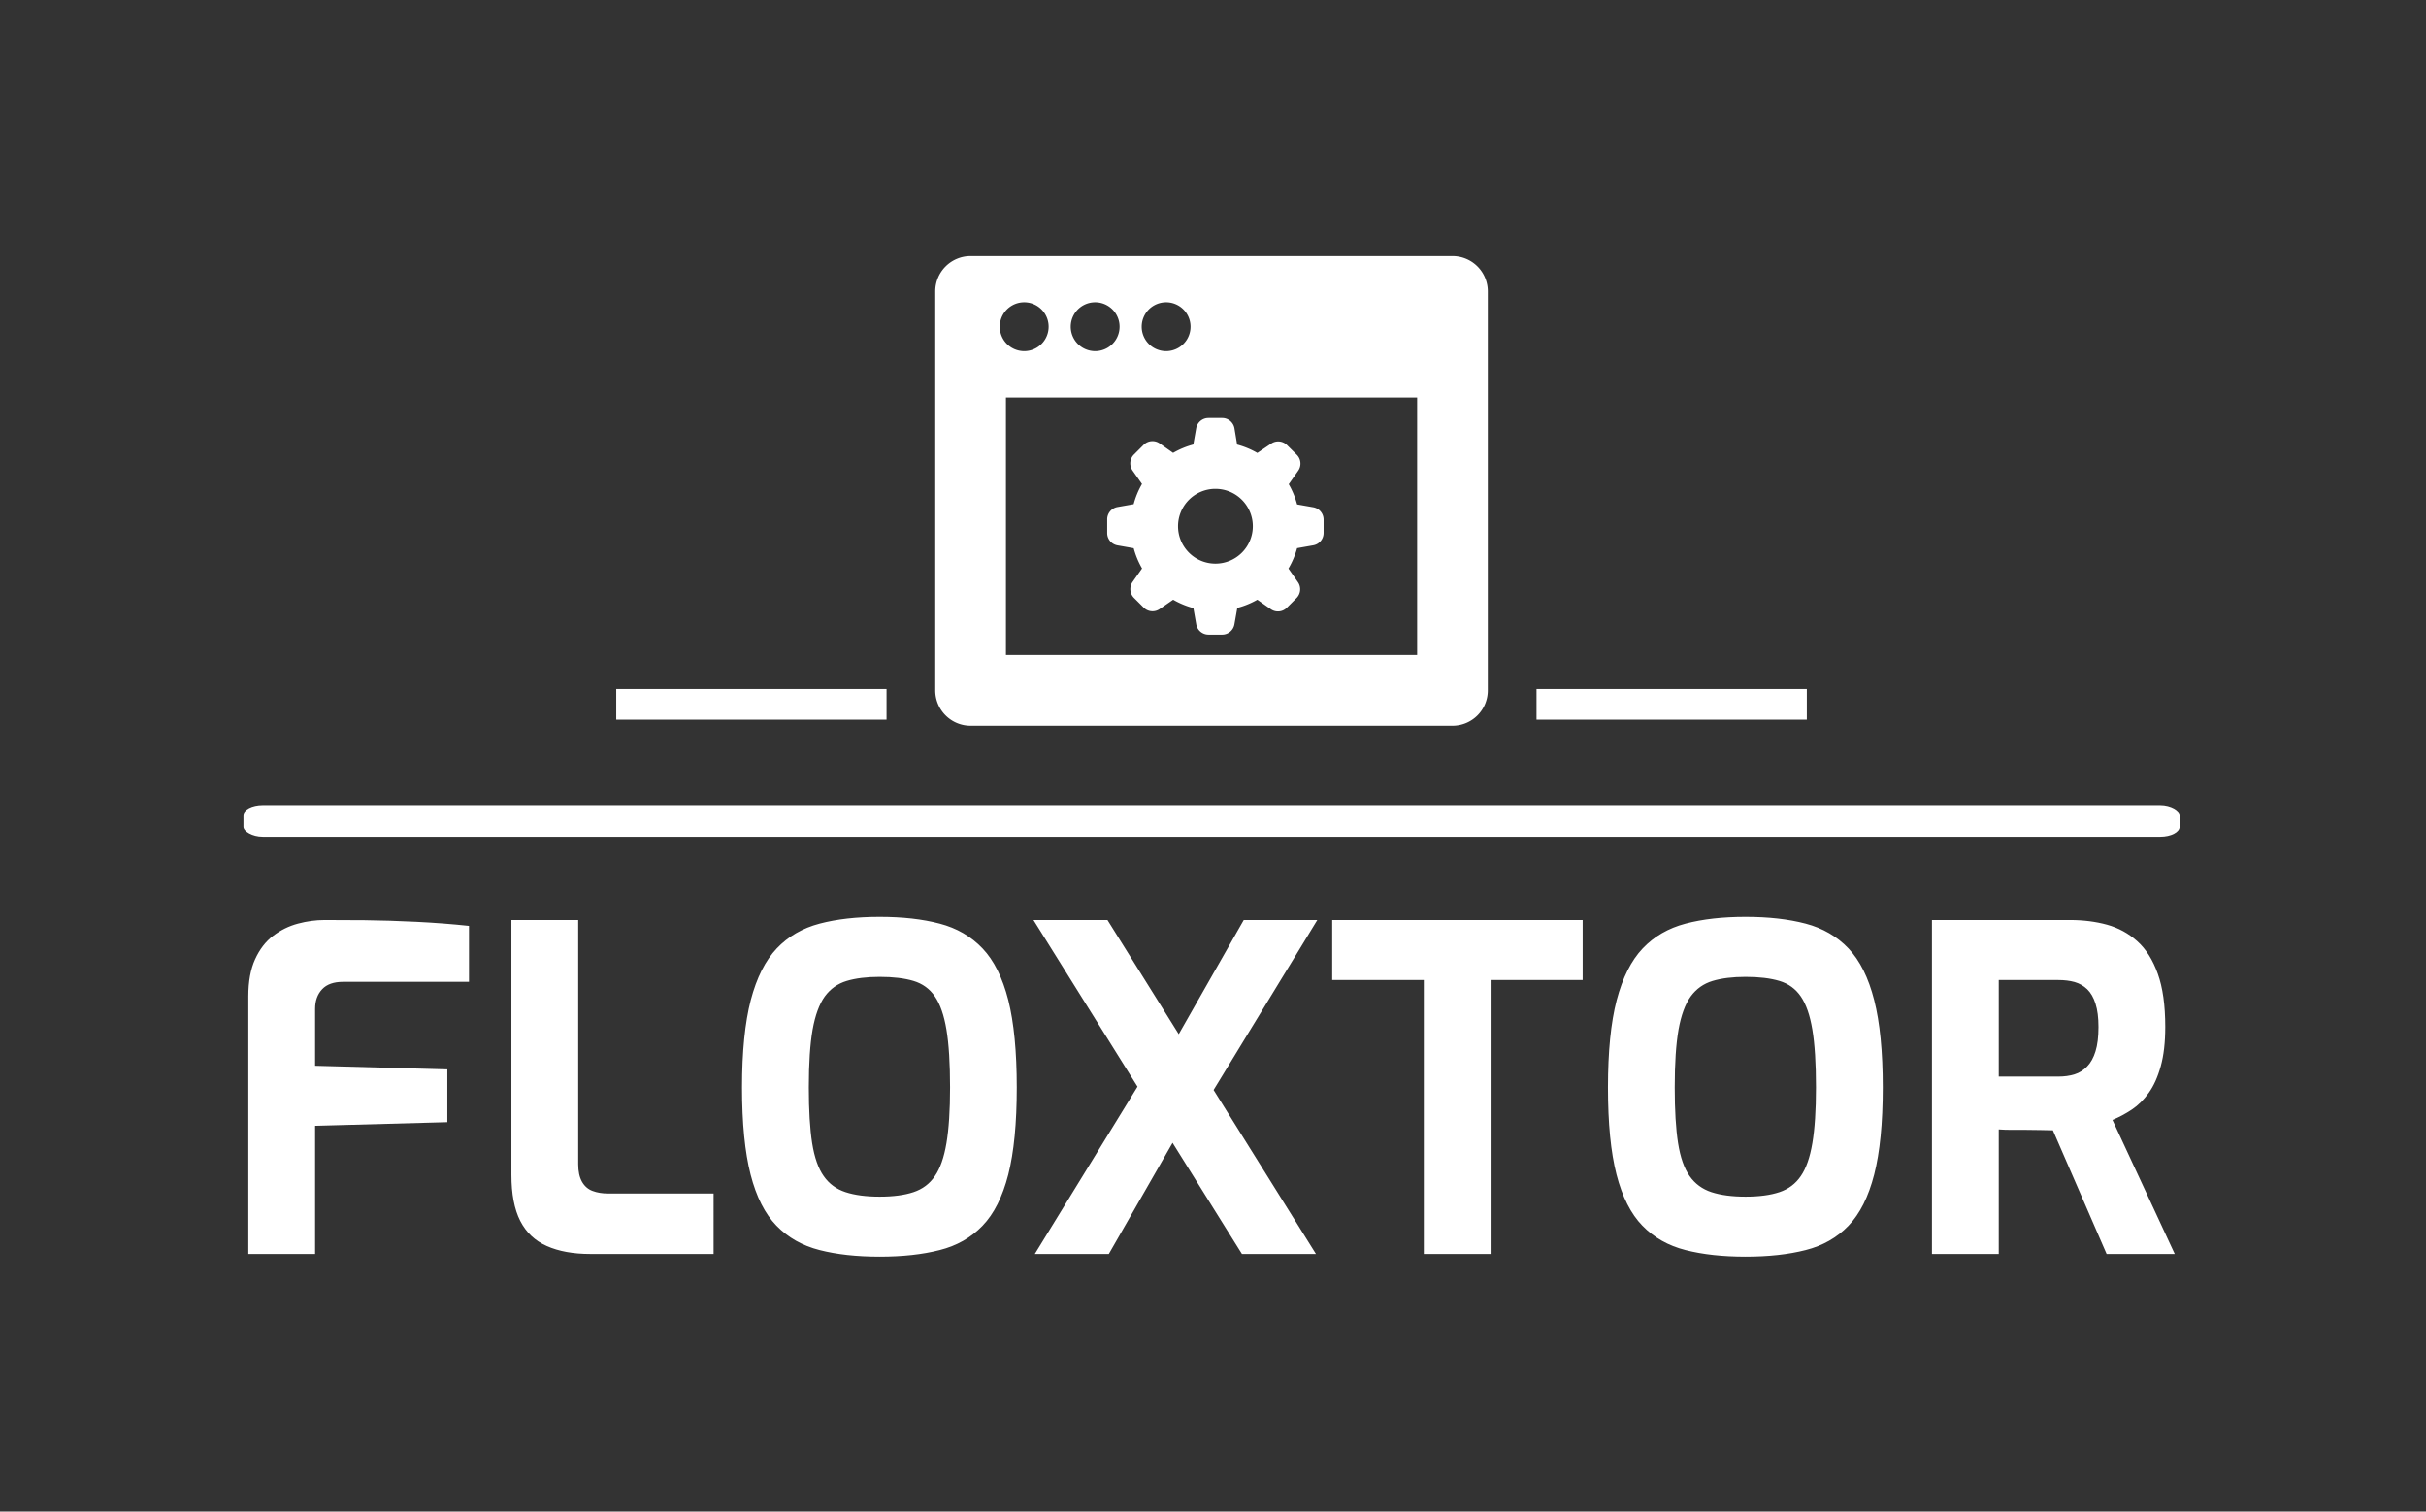 <?xml version="1.0" encoding="UTF-8" standalone="no"?>
<svg
   version="1.1"
   width="1000"
   height="623"
   viewBox="0 0 1000 623"
   id="svg576"
   sodipodi:docname="logo-no-background.svg"
   inkscape:export-filename="whitelogo-no-background.svg"
   inkscape:export-xdpi="96"
   inkscape:export-ydpi="96"
   xmlns:inkscape="http://www.inkscape.org/namespaces/inkscape"
   xmlns:sodipodi="http://sodipodi.sourceforge.net/DTD/sodipodi-0.dtd"
   xmlns="http://www.w3.org/2000/svg"
   xmlns:svg="http://www.w3.org/2000/svg">
  <rect x="0" y="0" width="1000" height="623" fill="#333333" stroke="none"/>
  <defs
     id="defs580" />
  <sodipodi:namedview
     id="namedview578"
     pagecolor="#ffffff"
     bordercolor="#000000"
     borderopacity="0.25"
     inkscape:showpageshadow="2"
     inkscape:pageopacity="0.0"
     inkscape:pagecheckerboard="0"
     inkscape:deskcolor="#d1d1d1"
     showgrid="false" />
  <g
     transform="translate(-0.606,0.252)"
     id="g574">
    <svg
       viewBox="0 0 396 247"
       data-background-color="#ffffff"
       preserveAspectRatio="xMidYMid"
       height="623"
       width="1000"
       version="1.1"
       id="svg572">
      <defs
         id="defs510" />
      <g
         id="tight-bounds"
         transform="translate(0.24,-0.1)">
        <svg
           viewBox="0 0 395.52 247.2"
           height="247.2"
           width="395.52"
           version="1.1"
           id="svg567">
          <g
             id="g514">
            <svg
               version="1.1"
               id="svg512"
               width="100%"
               height="100%" />
          </g>
          <g
             id="g565">
            <svg
               viewBox="0 0 395.52 247.2"
               height="247.2"
               width="395.52"
               version="1.1"
               id="svg563">
              <g
                 transform="translate(39.552,41.844)"
                 id="g557">
                <svg
                   viewBox="0 0 316.416 163.511"
                   height="163.511"
                   width="316.416"
                   version="1.1"
                   id="svg555">
                  <g
                     id="g553">
                    <svg
                       viewBox="0 0 317.998 164.329"
                       height="163.511"
                       width="316.416"
                       version="1.1"
                       id="svg551">
                      <g
                         id="g517">
                        <rect
                           width="317.998"
                           height="5.033"
                           x="0"
                           y="90.308"
                           fill="#ca3433"
                           opacity="1"
                           stroke-width="0"
                           stroke="transparent"
                           fill-opacity="1"
                           class="rect-o-0"
                           data-fill-palette-color="secondary"
                           rx="1%"
                           id="o-0"
                           data-palette-color="#ca3433"
                           style="fill:#ffffff" />
                      </g>
                      <g
                         transform="translate(0.791,108.517)"
                         id="g534">
                        <svg
                           viewBox="0 0 316.416 55.812"
                           height="55.812"
                           width="316.416"
                           version="1.1"
                           id="svg532">
                          <g
                             id="g530">
                            <svg
                               viewBox="0 0 316.416 55.812"
                               height="55.812"
                               width="316.416"
                               version="1.1"
                               id="svg528">
                              <g
                                 id="g526">
                                <svg
                                   viewBox="0 0 316.416 55.812"
                                   height="55.812"
                                   width="316.416"
                                   version="1.1"
                                   id="svg524">
                                <g
                                   id="g522">
                                <svg
                                   width="316.416"
                                   viewBox="3.2 -37.35 213.44 37.65"
                                   height="55.812"
                                   data-palette-color="#ff0000"
                                   version="1.1"
                                   id="svg520">
                                <path
                                   d="M 10.6,0 H 3.2 v -28.55 q 0,-2.45 0.75,-4.1 0.75,-1.65 2,-2.6 1.25,-0.95 2.75,-1.35 1.5,-0.4 2.95,-0.4 v 0 q 1.8,0 4.48,0.02 2.67,0.03 5.7,0.18 3.02,0.15 5.82,0.45 v 0 6.2 H 13.7 q -1.55,0 -2.32,0.82 -0.78,0.83 -0.78,2.18 v 0 6.3 l 14.65,0.4 v 5.85 L 10.6,-14.2 Z M 54.75,0 H 41.1 Q 38.25,0 36.27,-0.88 34.3,-1.75 33.32,-3.68 32.35,-5.6 32.35,-8.75 v 0 V -37 h 7.4 v 27.05 q 0,1.2 0.42,1.95 0.43,0.75 1.18,1.02 0.75,0.28 1.7,0.28 v 0 h 11.7 z m 18.4,0.3 v 0 Q 69.34,0.3 66.5,-0.43 63.65,-1.15 61.72,-3.13 59.8,-5.1 58.85,-8.8 57.9,-12.5 57.9,-18.45 v 0 q 0,-5.95 0.97,-9.68 0.98,-3.72 2.88,-5.72 1.9,-2 4.75,-2.75 2.84,-0.75 6.65,-0.75 v 0 q 3.8,0 6.65,0.75 2.85,0.75 4.75,2.75 1.9,2 2.85,5.72 0.94,3.73 0.94,9.68 v 0 q 0,5.95 -0.94,9.65 -0.95,3.7 -2.85,5.67 -1.9,1.98 -4.75,2.7 -2.85,0.73 -6.65,0.73 z m 0,-6.65 v 0 q 2.25,0 3.75,-0.5 1.5,-0.5 2.37,-1.78 0.88,-1.27 1.28,-3.65 0.4,-2.37 0.4,-6.17 v 0 q 0,-4 -0.4,-6.4 -0.4,-2.4 -1.28,-3.68 -0.87,-1.27 -2.37,-1.72 -1.5,-0.45 -3.75,-0.45 v 0 q -2.15,0 -3.65,0.45 -1.5,0.45 -2.43,1.72 -0.92,1.28 -1.35,3.68 -0.42,2.4 -0.42,6.4 v 0 q 0,3.8 0.37,6.17 0.38,2.38 1.28,3.65 0.89,1.28 2.42,1.78 1.53,0.5 3.78,0.5 z M 121.49,0 h -8.2 l -23.1,-37 h 8.2 z M 98.54,0 h -8.2 l 12.4,-20.2 3.8,6.25 z m 23.1,-37 -12.6,20.65 -3.75,-6.25 8.2,-14.4 z m 19.2,37 h -7.4 V -30.35 H 123.29 V -37 h 27.75 v 6.65 h -10.2 z m 28.25,0.3 v 0 q -3.8,0 -6.65,-0.73 -2.85,-0.72 -4.78,-2.7 -1.92,-1.97 -2.87,-5.67 -0.95,-3.7 -0.95,-9.65 v 0 q 0,-5.95 0.97,-9.68 0.98,-3.72 2.88,-5.72 1.9,-2 4.75,-2.75 2.85,-0.75 6.65,-0.75 v 0 q 3.8,0 6.65,0.75 2.85,0.75 4.75,2.75 1.9,2 2.85,5.72 0.95,3.73 0.95,9.68 v 0 q 0,5.95 -0.95,9.65 -0.95,3.7 -2.85,5.67 -1.9,1.98 -4.75,2.7 -2.85,0.73 -6.65,0.73 z m 0,-6.65 v 0 q 2.25,0 3.75,-0.5 1.5,-0.5 2.37,-1.78 0.88,-1.27 1.28,-3.65 0.4,-2.37 0.4,-6.17 v 0 q 0,-4 -0.4,-6.4 -0.4,-2.4 -1.28,-3.68 -0.87,-1.27 -2.37,-1.72 -1.5,-0.45 -3.75,-0.45 v 0 q -2.15,0 -3.65,0.45 -1.5,0.45 -2.43,1.72 -0.92,1.28 -1.35,3.68 -0.42,2.4 -0.42,6.4 v 0 q 0,3.8 0.37,6.17 0.38,2.38 1.28,3.65 0.9,1.28 2.42,1.78 1.53,0.5 3.78,0.5 z M 197.14,0 h -7.4 v -37 h 15.3 q 2.2,0 4.1,0.52 1.9,0.53 3.35,1.83 1.45,1.3 2.27,3.6 0.83,2.3 0.83,5.9 v 0 q 0,2.55 -0.5,4.35 -0.5,1.8 -1.33,2.95 -0.82,1.15 -1.87,1.85 -1.05,0.7 -2.15,1.15 v 0 L 216.64,0 h -7.55 l -5.95,-13.7 q -0.6,0 -1.38,-0.03 -0.77,-0.02 -1.57,-0.02 -0.8,0 -1.6,0 -0.8,0 -1.45,-0.05 v 0 z m 0,-30.35 v 10.7 h 6.6 q 1,0 1.8,-0.25 0.8,-0.25 1.4,-0.88 0.6,-0.62 0.92,-1.67 0.33,-1.05 0.33,-2.7 v 0 q 0,-1.55 -0.33,-2.58 -0.32,-1.02 -0.92,-1.6 -0.6,-0.57 -1.4,-0.8 -0.8,-0.22 -1.8,-0.22 v 0 z"
                                   opacity="1"
                                   fill="#ff0000"
                                   class="undefined-text-0"
                                   data-fill-palette-color="primary"
                                   id="text-0"
                                   style="fill:#ffffff" />
                                </svg>
                                </g>
                                </svg>
                              </g>
                            </svg>
                          </g>
                        </svg>
                      </g>
                      <g
                         transform="translate(105.623)"
                         id="g543">
                        <svg
                           viewBox="0 0 106.753 77.132"
                           height="77.132"
                           width="106.753"
                           version="1.1"
                           id="svg541">
                          <g
                             id="g539">
                            <svg
                               data-name="Layer 1"
                               viewBox="1.76 9 96.48 82"
                               x="8"
                               y="0"
                               height="77.132"
                               width="90.753"
                               class="icon-icon-0"
                               data-fill-palette-color="accent"
                               id="icon-0"
                               version="1.1">
                              <path
                                 d="M 92.07,9 H 7.93 A 6.17,6.17 0 0 0 1.76,15.17 V 84.81 A 6.17,6.17 0 0 0 7.93,91 h 84.14 a 6.17,6.17 0 0 0 6.17,-6.17 V 15.19 A 6.17,6.17 0 0 0 92.07,9 Z m -50,8.07 v 0 a 4.265,4.265 0 0 1 0,8.53 v 0 a 4.265,4.265 0 0 1 0,-8.53 z m -12.39,0 v 0 a 4.265,4.265 0 0 1 0,8.53 v 0 a 4.265,4.265 0 0 1 0,-8.53 z m -12.39,0 v 0 a 4.265,4.265 0 0 1 0,8.53 v 0 a 4.265,4.265 0 0 1 0,-8.53 z M 85.9,48.31 V 78.64 H 14.1 V 33.7 h 71.8 z m -52.32,11.2 2.83,0.5 a 14.71,14.71 0 0 0 1.46,3.53 l -1.65,2.35 a 2.18,2.18 0 0 0 0.24,2.79 l 1.7,1.7 a 2.18,2.18 0 0 0 2.79,0.24 L 43.3,69 a 14.65,14.65 0 0 0 3.53,1.46 l 0.5,2.83 a 2.18,2.18 0 0 0 2.14,1.8 h 2.4 A 2.18,2.18 0 0 0 54,73.26 l 0.5,-2.83 A 14.62,14.62 0 0 0 58,69 l 2.35,1.65 a 2.18,2.18 0 0 0 2.79,-0.24 l 1.7,-1.7 a 2.18,2.18 0 0 0 0.24,-2.79 L 63.43,63.56 A 14.68,14.68 0 0 0 64.94,60 l 2.83,-0.5 a 2.18,2.18 0 0 0 1.8,-2.14 V 55 a 2.18,2.18 0 0 0 -1.8,-2.14 l -2.83,-0.5 a 14.66,14.66 0 0 0 -1.46,-3.53 l 1.65,-2.35 A 2.18,2.18 0 0 0 64.89,43.69 L 63.18,42 A 2.18,2.18 0 0 0 60.39,41.76 L 58,43.37 A 14.65,14.65 0 0 0 54.47,41.91 L 54,39.07 a 2.18,2.18 0 0 0 -2.14,-1.8 h -2.4 a 2.18,2.18 0 0 0 -2.14,1.8 l -0.5,2.83 a 14.69,14.69 0 0 0 -3.53,1.46 l -2.35,-1.65 a 2.18,2.18 0 0 0 -2.79,0.24 l -1.7,1.7 a 2.18,2.18 0 0 0 -0.24,2.79 l 1.65,2.35 a 14.7,14.7 0 0 0 -1.46,3.53 l -2.83,0.5 A 2.18,2.18 0 0 0 31.78,55 v 2.4 a 2.18,2.18 0 0 0 1.8,2.11 z m 17.1,-9.87 a 6.53,6.53 0 1 1 -6.53,6.53 6.53,6.53 0 0 1 6.52,-6.53 z"
                                 fill="#ed2647"
                                 data-fill-palette-color="accent"
                                 id="path536"
                                 style="fill:#ffffff" />
                            </svg>
                          </g>
                        </svg>
                      </g>
                      <g
                         id="g549">
                        <rect
                           width="44.396"
                           height="5.033"
                           y="71.099"
                           x="212.375"
                           fill="#ca3433"
                           data-fill-palette-color="secondary"
                           id="rect545"
                           style="fill:#ffffff" />
                        <rect
                           width="44.396"
                           height="5.033"
                           y="71.099"
                           x="61.226"
                           fill="#ca3433"
                           data-fill-palette-color="secondary"
                           id="rect547"
                           style="fill:#ffffff" />
                      </g>
                    </svg>
                  </g>
                </svg>
              </g>
              <g
                 id="g561">
                <path
                   d="m 0,247.2 c -0.156,-164.8 -0.078,-82.4 0,0 z"
                   fill="#ff0000"
                   data-fill-palette-color="tertiary"
                   id="path559"
                   sodipodi:nodetypes="cc" />
              </g>
            </svg>
          </g>
        </svg>
        <rect
           width="395.52"
           height="247.2"
           fill="none"
           stroke="none"
           visibility="hidden"
           id="rect569"
           x="0"
           y="0" />
      </g>
    </svg>
  </g>
</svg>
